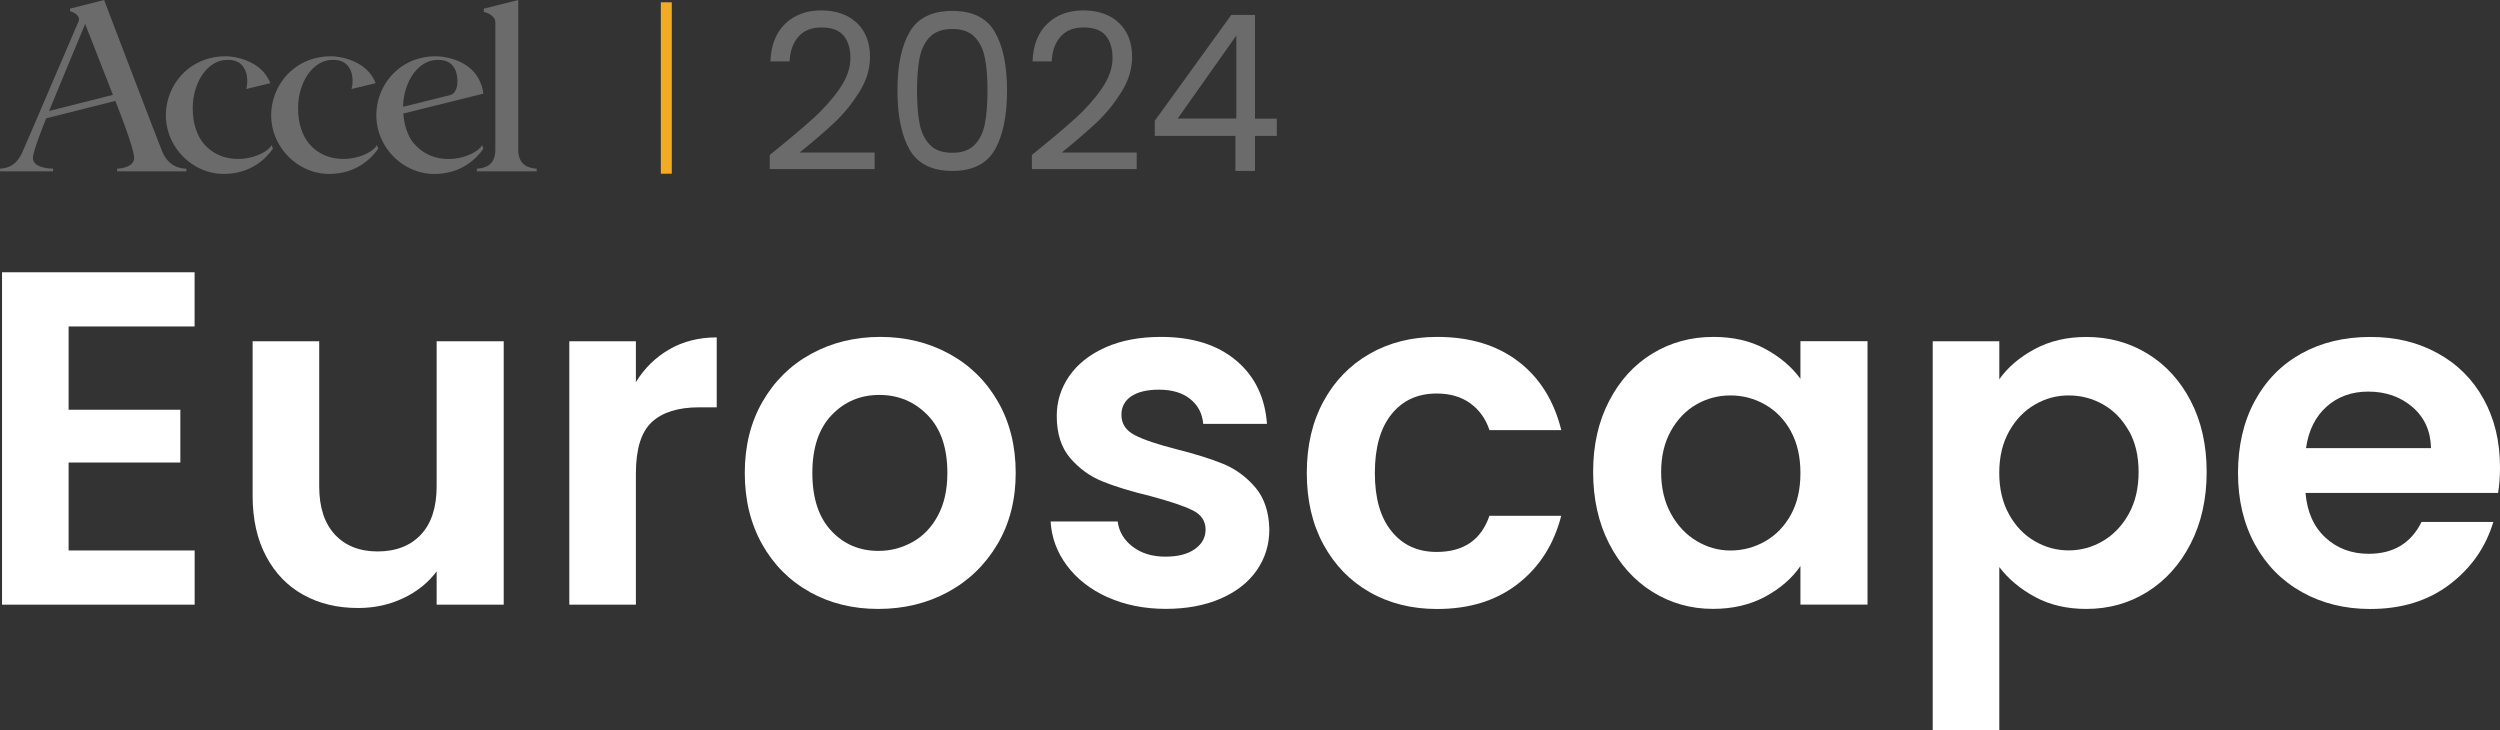 <?xml version="1.0" encoding="UTF-8"?>
<svg id="Layer_2" data-name="Layer 2" xmlns="http://www.w3.org/2000/svg" viewBox="0 0 456.21 133.25">
  <rect x="0" y="0" width="456.21" height="133.25" fill="#333333" stroke="none"/>
  <defs>
    <style>
      .cls-1 {
        stroke: #f2ac24;
        stroke-miterlimit: 10;
        stroke-width: 2px;
      }

      .cls-1, .cls-2 {
        fill: #fff;
      }

      .cls-3 {
        fill: #6b6b6b;
      }
    </style>
  </defs>
  <g id="Layer_1-2" data-name="Layer 1">
    <g>
      <g>
        <path class="cls-2" d="M12.52,59.58v15.19h20.39v9.63H12.52v16.05h23v9.89H.37v-60.66h35.14v9.89H12.52Z"/>
        <path class="cls-2" d="M91.92,62.27v48.07h-12.24v-6.07c-1.56,2.08-3.6,3.72-6.12,4.9-2.52,1.19-5.25,1.78-8.2,1.78-3.76,0-7.09-.79-9.98-2.39-2.89-1.59-5.16-3.93-6.81-7.03-1.65-3.09-2.47-6.78-2.47-11.06v-28.2h12.15v26.47c0,3.82.95,6.75,2.86,8.81,1.91,2.05,4.51,3.08,7.81,3.08s5.99-1.03,7.9-3.08c1.91-2.05,2.86-4.99,2.86-8.81v-26.47h12.24Z"/>
        <path class="cls-2" d="M122.16,63.74c2.52-1.45,5.39-2.17,8.63-2.17v12.76h-3.21c-3.82,0-6.7.9-8.63,2.69-1.94,1.79-2.91,4.92-2.91,9.37v23.95h-12.15v-48.07h12.15v7.46c1.56-2.54,3.6-4.54,6.12-5.99Z"/>
        <path class="cls-2" d="M147.8,108.04c-3.7-2.05-6.61-4.96-8.72-8.72-2.11-3.76-3.17-8.1-3.17-13.02s1.08-9.26,3.25-13.02c2.17-3.76,5.13-6.67,8.89-8.72,3.76-2.05,7.95-3.08,12.58-3.08s8.82,1.03,12.58,3.08c3.76,2.05,6.73,4.96,8.89,8.72,2.17,3.76,3.25,8.1,3.25,13.02s-1.11,9.26-3.34,13.02c-2.23,3.76-5.24,6.67-9.03,8.72-3.79,2.05-8.03,3.08-12.71,3.08s-8.79-1.03-12.5-3.08ZM166.5,98.93c1.94-1.07,3.48-2.67,4.64-4.82,1.16-2.14,1.74-4.74,1.74-7.81,0-4.57-1.2-8.08-3.6-10.54-2.4-2.46-5.34-3.69-8.81-3.69s-6.38,1.23-8.72,3.69c-2.34,2.46-3.51,5.97-3.51,10.54s1.14,8.08,3.43,10.54c2.28,2.46,5.16,3.69,8.63,3.69,2.2,0,4.27-.53,6.2-1.61Z"/>
        <path class="cls-2" d="M202.13,109c-3.12-1.42-5.6-3.34-7.42-5.77-1.82-2.43-2.82-5.12-2.99-8.07h12.24c.23,1.85,1.14,3.38,2.73,4.6,1.59,1.21,3.57,1.82,5.94,1.82s4.12-.46,5.42-1.39c1.3-.92,1.95-2.11,1.95-3.56,0-1.56-.79-2.73-2.39-3.52-1.59-.78-4.12-1.63-7.59-2.56-3.59-.87-6.52-1.76-8.81-2.69-2.29-.92-4.25-2.34-5.9-4.25-1.65-1.91-2.47-4.48-2.47-7.72,0-2.66.77-5.09,2.3-7.29,1.53-2.2,3.73-3.93,6.6-5.21,2.86-1.27,6.23-1.91,10.11-1.91,5.73,0,10.3,1.43,13.71,4.29,3.41,2.86,5.29,6.72,5.64,11.58h-11.63c-.17-1.91-.97-3.43-2.39-4.55-1.42-1.13-3.31-1.69-5.68-1.69-2.2,0-3.89.41-5.08,1.22s-1.78,1.94-1.78,3.38c0,1.62.81,2.85,2.43,3.69s4.14,1.69,7.55,2.56c3.47.87,6.33,1.77,8.59,2.69,2.26.93,4.21,2.36,5.86,4.29,1.65,1.94,2.5,4.5,2.56,7.68,0,2.78-.77,5.26-2.3,7.46-1.53,2.2-3.73,3.92-6.59,5.16-2.86,1.24-6.21,1.87-10.02,1.87s-7.46-.71-10.59-2.13Z"/>
        <path class="cls-2" d="M241.52,73.24c2.02-3.73,4.83-6.62,8.42-8.68,3.59-2.05,7.69-3.08,12.32-3.08,5.96,0,10.89,1.49,14.8,4.47,3.9,2.98,6.52,7.16,7.85,12.54h-13.1c-.7-2.08-1.87-3.72-3.52-4.9-1.65-1.19-3.69-1.78-6.12-1.78-3.47,0-6.22,1.26-8.24,3.78-2.03,2.52-3.04,6.09-3.04,10.72s1.01,8.11,3.04,10.63c2.03,2.52,4.77,3.78,8.24,3.78,4.92,0,8.13-2.2,9.63-6.6h13.1c-1.33,5.21-3.96,9.34-7.9,12.41-3.93,3.07-8.85,4.6-14.75,4.6-4.63,0-8.74-1.03-12.32-3.08-3.59-2.05-6.39-4.95-8.42-8.68-2.03-3.73-3.04-8.08-3.04-13.06s1.01-9.33,3.04-13.06Z"/>
        <path class="cls-2" d="M293.63,73.2c1.94-3.76,4.57-6.65,7.9-8.68,3.33-2.03,7.04-3.04,11.15-3.04,3.59,0,6.72.72,9.41,2.17,2.69,1.45,4.85,3.27,6.46,5.47v-6.86h12.24v48.07h-12.24v-7.03c-1.56,2.26-3.72,4.12-6.46,5.6-2.75,1.47-5.92,2.21-9.5,2.21-4.05,0-7.74-1.04-11.06-3.12-3.33-2.08-5.96-5.02-7.9-8.81-1.94-3.79-2.91-8.14-2.91-13.06s.97-9.17,2.91-12.93ZM326.82,78.71c-1.16-2.11-2.72-3.73-4.69-4.86-1.97-1.13-4.08-1.69-6.33-1.69s-4.34.55-6.25,1.65c-1.91,1.1-3.46,2.71-4.64,4.82s-1.78,4.61-1.78,7.51.59,5.42,1.78,7.59c1.19,2.17,2.75,3.83,4.69,4.99,1.94,1.16,4,1.74,6.2,1.74s4.37-.56,6.33-1.69c1.97-1.13,3.53-2.75,4.69-4.86,1.16-2.11,1.73-4.64,1.73-7.59s-.58-5.48-1.73-7.59Z"/>
        <path class="cls-2" d="M371.3,63.7c2.75-1.48,5.89-2.21,9.42-2.21,4.11,0,7.82,1.01,11.15,3.04,3.33,2.03,5.96,4.9,7.9,8.63,1.94,3.73,2.91,8.06,2.91,12.97s-.97,9.27-2.91,13.06c-1.94,3.79-4.57,6.72-7.9,8.81-3.33,2.08-7.04,3.12-11.15,3.12-3.53,0-6.64-.72-9.33-2.17-2.69-1.45-4.87-3.27-6.55-5.47v29.76h-12.15V62.27h12.15v6.94c1.56-2.2,3.72-4.04,6.46-5.51ZM388.48,78.63c-1.19-2.11-2.75-3.72-4.69-4.82-1.94-1.1-4.04-1.65-6.29-1.65s-4.27.56-6.2,1.69c-1.94,1.13-3.5,2.76-4.69,4.9-1.19,2.14-1.78,4.66-1.78,7.55s.59,5.41,1.78,7.55c1.18,2.14,2.75,3.78,4.69,4.9,1.94,1.13,4,1.69,6.2,1.69s4.35-.58,6.29-1.74c1.94-1.16,3.5-2.8,4.69-4.95,1.19-2.14,1.78-4.69,1.78-7.64s-.59-5.39-1.78-7.51Z"/>
        <path class="cls-2" d="M455.86,89.95h-35.14c.29,3.47,1.5,6.19,3.64,8.16,2.14,1.97,4.77,2.95,7.9,2.95,4.51,0,7.72-1.94,9.63-5.81h13.1c-1.39,4.63-4.05,8.43-7.98,11.41-3.93,2.98-8.76,4.47-14.49,4.47-4.63,0-8.78-1.03-12.45-3.08-3.67-2.05-6.54-4.96-8.59-8.72-2.05-3.76-3.08-8.1-3.08-13.02s1.01-9.34,3.04-13.1c2.03-3.76,4.86-6.65,8.5-8.68,3.65-2.03,7.84-3.04,12.58-3.04s8.66.98,12.28,2.95c3.61,1.97,6.42,4.76,8.42,8.38s2.99,7.77,2.99,12.45c0,1.73-.12,3.3-.35,4.69ZM443.62,81.79c-.06-3.12-1.19-5.62-3.38-7.51-2.2-1.88-4.89-2.82-8.07-2.82-3.01,0-5.54.91-7.59,2.73s-3.31,4.35-3.77,7.59h22.82Z"/>
      </g>
      <g>
        <path class="cls-3" d="M75.59,26.26c-.63-.71-1.09-1.6-1.43-2.62h0c-.03-.08-.06-.16-.08-.24-.03-.09-.06-.19-.08-.28-.02-.06-.04-.12-.05-.19-.03-.11-.06-.22-.08-.34-.02-.07-.03-.13-.04-.2-.04-.19-.08-.39-.11-.58-.01-.07-.02-.14-.03-.21-.02-.12-.03-.23-.04-.35,0-.08-.02-.15-.02-.23,0-.1-.02-.2-.03-.3l14.6-3.63s-.05-1.01-.63-2.25c-.57-1.31-1.5-2.25-2.52-2.93-1-.68-2.32-1.23-4.06-1.51-.08-.01-.17-.03-.24-.04-.3-.04-1.48-.16-2.62-.02-5.15.62-8.57,4.5-9.31,8.9,0,.03,0,.06-.01.09-.02.15-.05.31-.06.47-.01.1-.02.19-.03.29,0,.08-.01.16-.02.25,0,.14-.02.29-.02.43,0,.03,0,.05,0,.08,0,.19,0,.38,0,.58,0,0,0,0,0,0,.04,1.21.3,2.43.78,3.6,1.66,4.05,5.6,6.72,9.76,6.72,4.94,0,7.7-2.77,9-4.61-.17-.46-.25-.65-.25-.65-1.04,2.05-8.15,4.58-12.35-.22ZM82.23,17.33l-8.67,2.16c0-.27.02-.53.04-.79,0-.03,0-.07,0-.1,0-.09.02-.17.03-.26.01-.12.03-.24.04-.35,0,0,0,0,0,0,.08-.57.2-1.12.37-1.65.33-1.07.77-2,1.33-2.8.56-.8,1.23-1.44,2-1.91.77-.47,1.61-.71,2.53-.71,1.24,0,2.15.36,2.73,1.09.2.25.37.53.5.83.59,1.49.53,4.02-.9,4.5Z"/>
        <path class="cls-3" d="M49.56,26.48c-1.04,2.05-8.15,4.58-12.35-.22-.67-.77-1.15-1.73-1.51-2.84-.36-1.11-.53-2.33-.53-3.66,0-1.21.16-2.35.49-3.42.33-1.07.77-2,1.33-2.8.56-.8,1.23-1.44,2-1.91.77-.47,1.61-.71,2.53-.71,1.24,0,2.15.36,2.73,1.09.58.73.87,1.64.87,2.73,0,.59-.07,1.1-.22,1.51,0,0,0,0,0,0l4.42-1.07c-1.6-4.33-6.94-4.9-7.91-4.91-8.45-.14-13.09,8.1-10.36,14.75,1.66,4.05,5.6,6.72,9.76,6.72,4.94,0,7.7-2.77,9-4.61-.17-.46-.25-.65-.25-.65Z"/>
        <path class="cls-3" d="M68.78,26.48c-1.04,2.05-8.15,4.58-12.35-.22-.67-.77-1.15-1.73-1.51-2.84-.36-1.11-.53-2.33-.53-3.66,0-1.21.16-2.35.49-3.42.33-1.07.77-2,1.33-2.8.56-.8,1.23-1.44,2-1.91.77-.47,1.61-.71,2.53-.71,1.24,0,2.15.36,2.73,1.09.58.73.87,1.64.87,2.73,0,.59-.07,1.1-.22,1.51,0,0,0,0,0,0l4.42-1.07c-1.6-4.33-6.94-4.9-7.91-4.91-8.45-.14-13.09,8.1-10.36,14.75,1.66,4.05,5.6,6.72,9.76,6.72,4.94,0,7.7-2.77,9-4.61-.17-.46-.25-.65-.25-.65Z"/>
        <path class="cls-3" d="M94.57,27.43V0l-6.25,1.57-.04.02v.11h0v.48c.22,0,2.11.56,2.11,1.88v23.27c0,2.93-2.01,3.37-3.37,3.45,0,0,0,0,0,0h0v.49h7.55s3.29,0,3.29,0h.08v-.49c-1.34-.09-3.32-.52-3.37-3.35Z"/>
        <path class="cls-3" d="M19,0l-6.18,1.56-.04.02v.48c.22,0,2.06.67,1.54,1.88h0c-2.32,5.35-9.95,23.27-10.35,24.08-1.33,2.69-3.19,2.67-3.96,2.76v.49h9.69s-.01-.2-.01-.5c0,0-3.68.05-3.68-1.94,0-1.21,1.9-5.95,2.42-7.24l12.62-3.18c.03.08,3.43,8.57,3.43,10.37,0,1.93-3.02,2-3.11,2v.49h12.64v-.49c-.68-.03-2.93-.06-4.26-2.79C29.36,27.22,19,0,19,0ZM20.61,17.31l-11.65,2.94c.06-.16,6.4-15.5,6.58-15.88.27.65,5.07,12.95,5.07,12.95Z"/>
      </g>
      <g>
        <path class="cls-3" d="M148.39,21.62c1.91-1.74,3.52-3.55,4.83-5.45,1.31-1.89,1.97-3.76,1.97-5.59,0-1.72-.42-3.08-1.25-4.08s-2.18-1.49-4.04-1.49-3.2.56-4.2,1.69-1.53,2.63-1.61,4.51h-3.5c.11-2.97,1.01-5.26,2.7-6.88s3.88-2.43,6.56-2.43,4.9.76,6.5,2.27c1.6,1.51,2.41,3.59,2.41,6.24,0,2.2-.66,4.34-1.97,6.42-1.31,2.08-2.8,3.91-4.47,5.49-1.67,1.58-3.8,3.41-6.4,5.51h13.68v3.02h-19.13v-2.58c3.37-2.71,6-4.92,7.91-6.66Z"/>
        <path class="cls-3" d="M166,5.83c1.48-2.56,4.08-3.84,7.79-3.84s6.27,1.28,7.75,3.84c1.48,2.56,2.23,6.12,2.23,10.68s-.74,8.25-2.23,10.82c-1.48,2.57-4.07,3.86-7.75,3.86s-6.31-1.29-7.79-3.86c-1.48-2.57-2.23-6.18-2.23-10.82s.74-8.12,2.23-10.68ZM179.74,10.64c-.3-1.6-.93-2.9-1.87-3.88s-2.3-1.47-4.08-1.47-3.17.49-4.12,1.47-1.56,2.27-1.87,3.88-.46,3.56-.46,5.86.15,4.39.46,6.01.93,2.92,1.87,3.9,2.31,1.47,4.12,1.47,3.13-.49,4.08-1.47,1.56-2.28,1.87-3.9.46-3.62.46-6.01-.15-4.26-.46-5.86Z"/>
        <path class="cls-3" d="M196.22,21.62c1.91-1.74,3.52-3.55,4.83-5.45,1.31-1.89,1.97-3.76,1.97-5.59,0-1.72-.42-3.08-1.25-4.08s-2.18-1.49-4.04-1.49-3.2.56-4.2,1.69-1.53,2.63-1.61,4.51h-3.5c.11-2.97,1.01-5.26,2.7-6.88s3.88-2.43,6.56-2.43,4.9.76,6.5,2.27c1.6,1.51,2.41,3.59,2.41,6.24,0,2.2-.66,4.34-1.97,6.42-1.31,2.08-2.8,3.91-4.47,5.49-1.67,1.58-3.8,3.41-6.4,5.51h13.68v3.02h-19.13v-2.58c3.37-2.71,6-4.92,7.91-6.66Z"/>
        <path class="cls-3" d="M210.73,24.78v-2.74l13.96-19.32h4.33v18.93h3.98v3.14h-3.98v6.4h-3.58v-6.4h-14.71ZM225.61,6.48l-10.7,15.15h10.7V6.48Z"/>
      </g>
      <line class="cls-1" x1="121.59" y1=".42" x2="121.59" y2="31.7"/>
    </g>
  </g>
</svg>